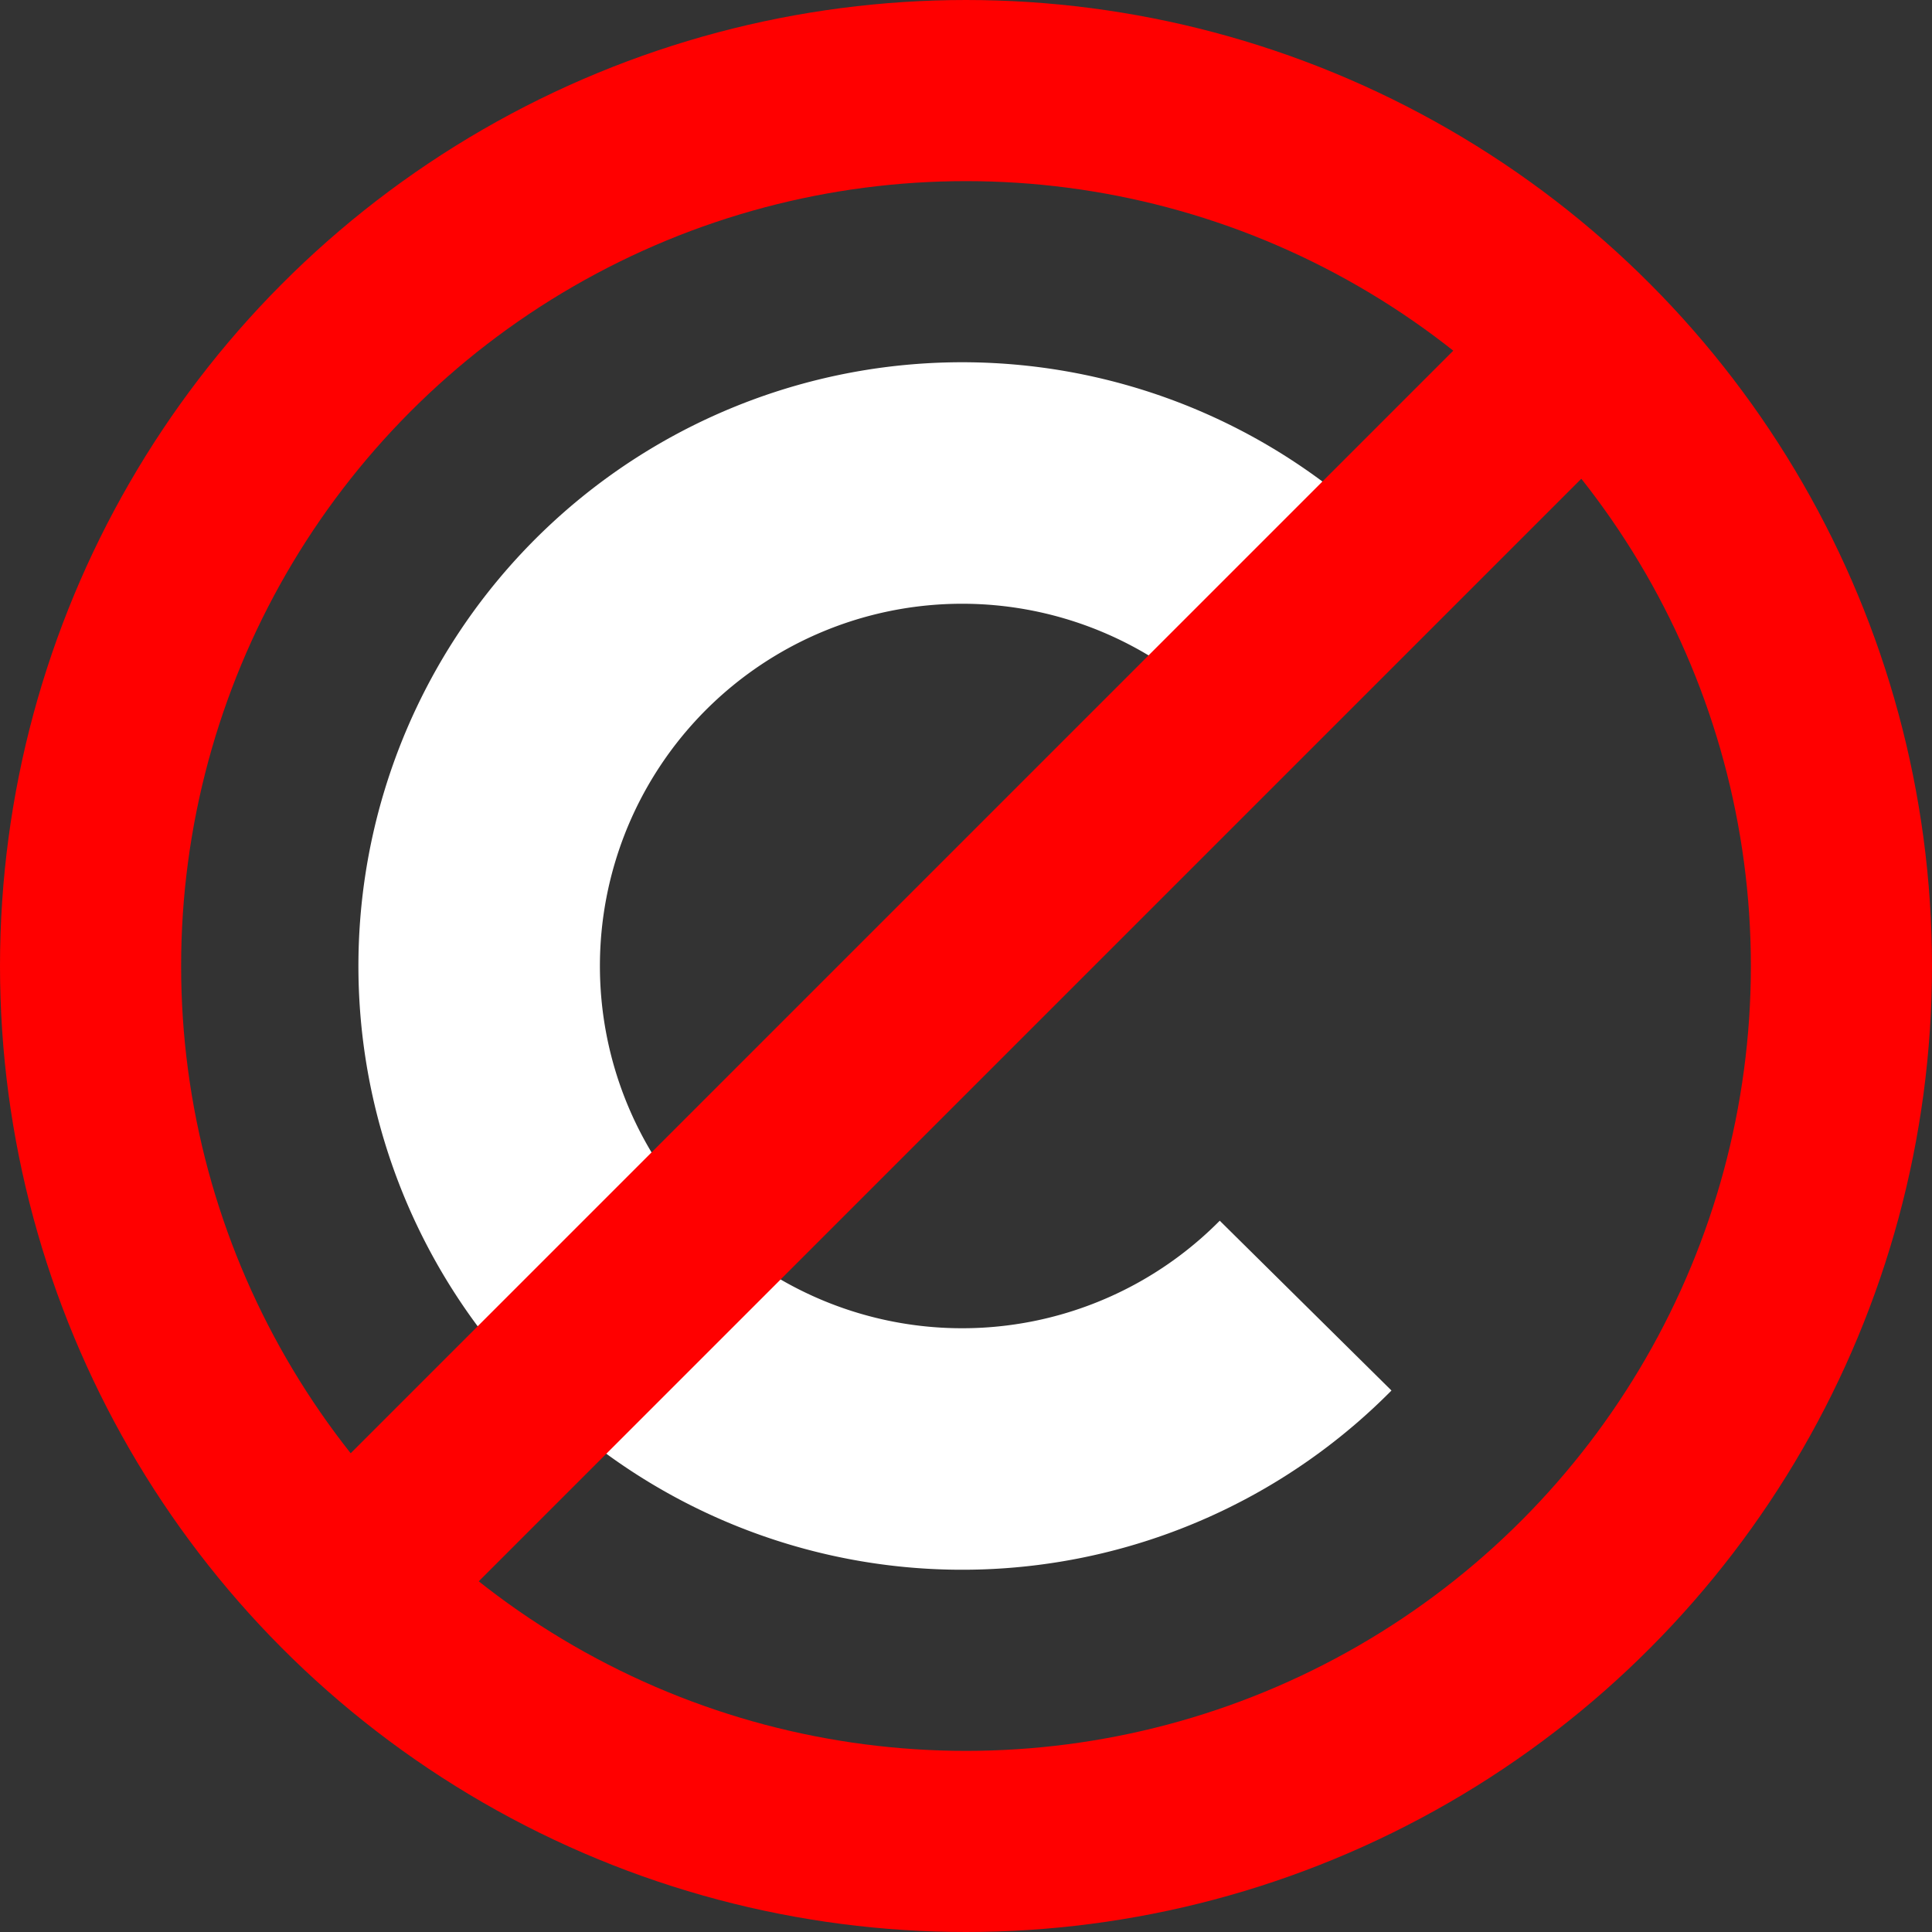<svg xmlns="http://www.w3.org/2000/svg" width="256" height="256">
    <rect width="100%" height="100%" fill="#333333" stroke="none"/>
    <g fill="none" stroke="#FF0000" stroke-width="24">
        <path d="M 173,173 a 64,64 0 1,1 0,-90" stroke="#FFFFFF" stroke-width="32"/>
        <circle cx="128" cy="128" r="116" fill="none"/>
        <line x1="40" y1="216" x2="216" y2="40"/>
    </g>
</svg>